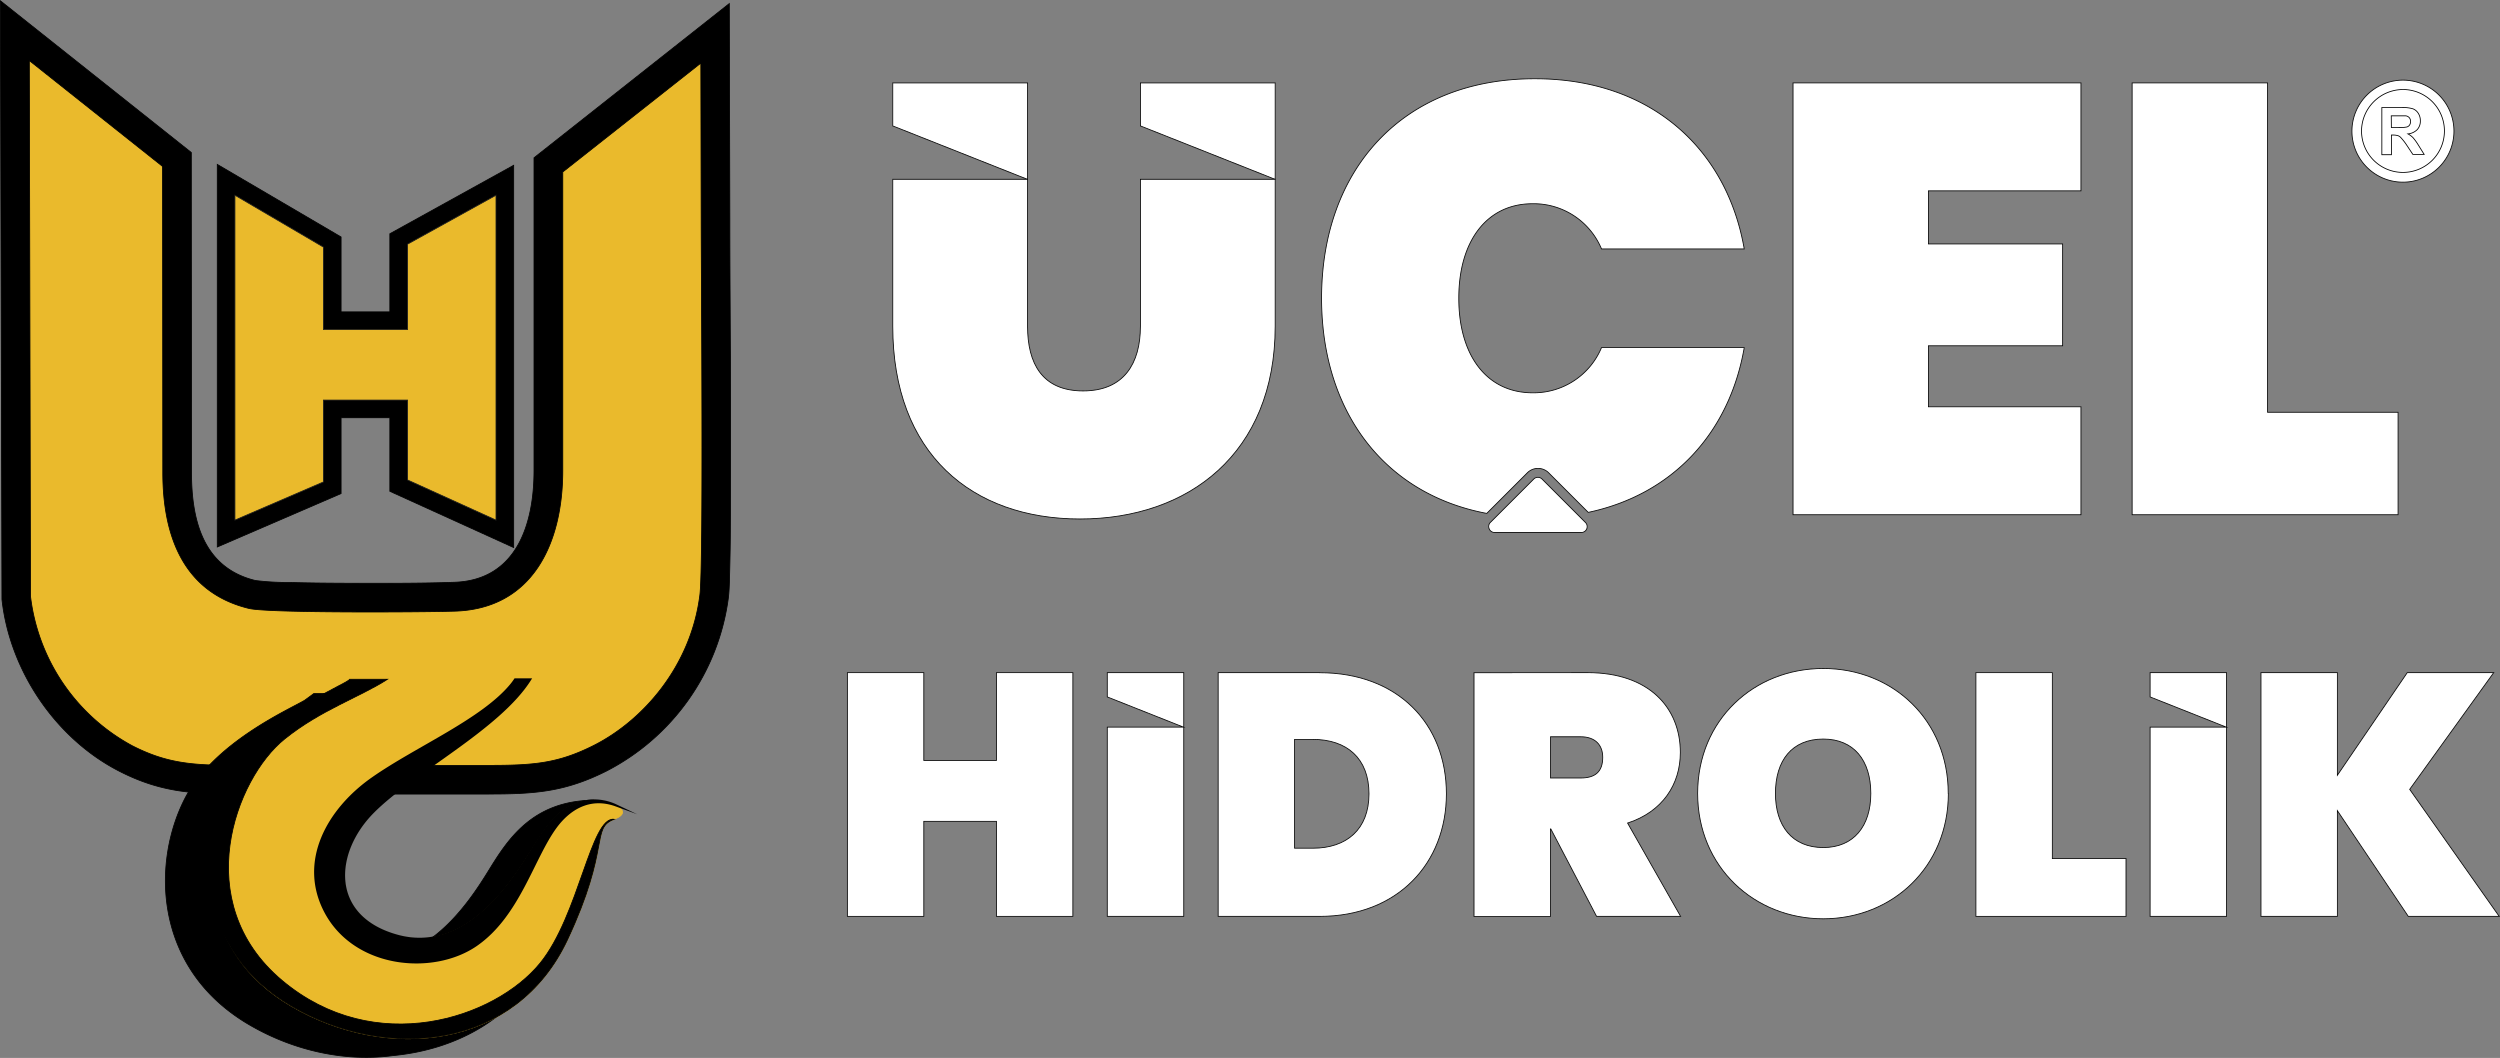 <svg xmlns="http://www.w3.org/2000/svg" id="katman_1" data-name="katman 1" viewBox="0 0 663.51 280.78"><rect x="0" y="0" width="663.51" height="280.78" fill="#808080" stroke="none"/><defs><style>.cls-1,.cls-2,.cls-3{fill:#fff;}.cls-10,.cls-2,.cls-5{stroke:#000;}.cls-10,.cls-2,.cls-5,.cls-8,.cls-9{stroke-miterlimit:22.93;}.cls-2,.cls-5,.cls-8,.cls-9{stroke-width:0.22px;}.cls-3,.cls-4,.cls-6{fill-rule:evenodd;}.cls-10,.cls-5,.cls-8,.cls-9{fill:none;}.cls-6,.cls-7{fill:#eaba2c;}.cls-8{stroke:#20201e;}.cls-9{stroke:#eaba2c;}.cls-10{stroke-width:0.57px;}</style></defs><title>ucel-hidrolik-beyaz-logo</title><polygon class="cls-1" points="639.17 243.21 663.3 243.21 639.54 209.5 661.84 178.52 638.9 178.52 620.35 205.75 620.35 178.52 600.07 178.52 600.07 243.21 620.35 243.21 620.35 215.16 639.17 243.21"></polygon><polygon class="cls-2" points="639.17 243.21 663.3 243.21 639.54 209.5 661.84 178.52 638.9 178.52 620.35 205.75 620.35 178.52 600.07 178.52 600.07 243.21 620.35 243.21 620.35 215.16 639.17 243.21"></polygon><polygon class="cls-1" points="570.65 243.21 590.93 243.21 590.93 178.52 570.65 178.52 570.65 184.97 590.84 192.98 570.65 192.98 570.65 243.21"></polygon><polygon class="cls-2" points="570.65 243.21 590.93 243.21 590.93 178.52 570.65 178.52 570.65 184.97 590.84 192.98 570.65 192.98 570.65 243.21"></polygon><polygon class="cls-1" points="524.41 178.52 524.41 243.21 564.25 243.21 564.25 227.86 544.7 227.86 544.7 178.52 524.41 178.52"></polygon><polygon class="cls-2" points="524.41 178.52 524.41 243.21 564.25 243.21 564.25 227.86 544.7 227.86 544.7 178.52 524.41 178.52"></polygon><path class="cls-1" d="M517,225.05c0-8.77,4.38-14.44,12.7-14.44,8.13,0,12.61,5.67,12.61,14.44,0,8.59-4.48,14.35-12.61,14.35C521.41,239.4,517,233.64,517,225.05Zm45.86,0c0-19.46-14.71-33.17-33.16-33.17s-33.35,13.71-33.35,33.17,15,33.26,33.35,33.26S562.89,244.51,562.89,225.05Z" transform="translate(-45.79 -14.46)"></path><path class="cls-2" d="M517,225.05c0-8.77,4.38-14.44,12.7-14.44,8.13,0,12.61,5.67,12.61,14.44,0,8.59-4.48,14.35-12.61,14.35C521.41,239.4,517,233.64,517,225.05Zm45.86,0c0-19.46-14.71-33.17-33.16-33.17s-33.35,13.71-33.35,33.17,15,33.26,33.35,33.26S562.89,244.51,562.89,225.05Z" transform="translate(-45.79 -14.46)"></path><path class="cls-1" d="M471.16,215.46c0,3.83-2,5.48-5.85,5.48h-8V210h8C469.15,210,471.16,212.17,471.16,215.46ZM437,193v64.69h20.29V234.46h.09l12.15,23.21h22.3l-14.07-24.76c9.22-3,14-10.24,14-18.73,0-11.88-8.32-21.2-24.58-21.2Z" transform="translate(-45.79 -14.46)"></path><path class="cls-2" d="M471.16,215.46c0,3.83-2,5.48-5.85,5.48h-8V210h8C469.15,210,471.16,212.17,471.16,215.46ZM437,193v64.69h20.29V234.46h.09l12.15,23.21h22.3l-14.07-24.76c9.22-3,14-10.24,14-18.73,0-11.88-8.32-21.2-24.58-21.2Z" transform="translate(-45.79 -14.46)"></path><path class="cls-1" d="M389.38,239.58V210.7h4.84c9,0,14.9,5,14.9,14.44s-5.94,14.44-14.9,14.44Zm6.67-46.6H369.1v64.69h26.95c20.65,0,33.62-14.07,33.62-32.53C429.67,206.5,416.7,193,396.05,193Z" transform="translate(-45.79 -14.46)"></path><path class="cls-2" d="M389.38,239.58V210.7h4.84c9,0,14.9,5,14.9,14.44s-5.94,14.44-14.9,14.44Zm6.67-46.6H369.1v64.69h26.95c20.65,0,33.62-14.07,33.62-32.53C429.67,206.5,416.7,193,396.05,193Z" transform="translate(-45.79 -14.46)"></path><polygon class="cls-1" points="293.88 243.21 314.17 243.21 314.17 178.52 293.88 178.52 293.88 184.97 314.07 192.98 293.88 192.98 293.88 243.21"></polygon><polygon class="cls-2" points="293.88 243.21 314.17 243.21 314.17 178.52 293.88 178.52 293.88 184.97 314.07 192.98 293.88 192.98 293.88 243.21"></polygon><polygon class="cls-1" points="264.46 243.21 284.74 243.21 284.74 178.52 264.46 178.52 264.46 201.82 245.18 201.82 245.18 178.52 224.9 178.52 224.9 243.21 245.18 243.21 245.18 217.99 264.46 217.99 264.46 243.21"></polygon><polygon class="cls-2" points="264.46 243.21 284.74 243.21 284.74 178.52 264.46 178.52 264.46 201.82 245.18 201.82 245.18 178.52 224.9 178.52 224.9 243.21 245.18 243.21 245.18 217.99 264.46 217.99 264.46 243.21"></polygon><polygon class="cls-1" points="565.88 22 565.88 136.61 636.46 136.61 636.46 109.42 601.82 109.42 601.82 22 565.88 22"></polygon><polygon class="cls-2" points="565.88 22 565.88 136.61 636.46 136.61 636.46 109.42 601.82 109.42 601.82 22 565.88 22"></polygon><polygon class="cls-1" points="552.29 22 475.88 22 475.88 136.61 552.29 136.61 552.29 107.96 511.81 107.96 511.81 91.77 547.43 91.77 547.43 64.74 511.81 64.74 511.81 50.65 552.29 50.65 552.29 22"></polygon><polygon class="cls-2" points="552.29 22 475.88 22 475.88 136.61 552.29 136.61 552.29 107.96 511.81 107.96 511.81 91.77 547.43 91.77 547.43 64.74 511.81 64.74 511.81 50.65 552.29 50.65 552.29 22"></polygon><path class="cls-1" d="M396.54,93.6c0,29.78,16.36,51.93,43.84,57.12l10.79-10.79a4,4,0,0,1,5.63,0l10.52,10.52c22.48-4.78,37.48-21.15,41.4-43.74H470.84a19.51,19.51,0,0,1-18.29,12c-12.14,0-19.59-9.87-19.59-25.09s7.45-25.09,19.59-25.09a19.51,19.51,0,0,1,18.29,12h37.88c-4.7-27-25.25-45.17-55.53-45.17C418.07,35.32,396.54,59.45,396.54,93.6Z" transform="translate(-45.79 -14.46)"></path><path class="cls-2" d="M396.54,93.6c0,29.78,16.36,51.93,43.84,57.12l10.79-10.79a4,4,0,0,1,5.63,0l10.52,10.52c22.48-4.78,37.48-21.15,41.4-43.74H470.84a19.51,19.51,0,0,1-18.29,12c-12.14,0-19.59-9.87-19.59-25.09s7.45-25.09,19.59-25.09a19.51,19.51,0,0,1,18.29,12h37.88c-4.7-27-25.25-45.17-55.53-45.17C418.07,35.32,396.54,59.45,396.54,93.6Z" transform="translate(-45.79 -14.46)"></path><polygon class="cls-1" points="338.44 47.61 338.44 22 302.67 22 302.67 33.42 338.44 47.61"></polygon><polygon class="cls-2" points="338.44 47.61 338.44 22 302.67 22 302.67 33.42 338.44 47.61"></polygon><polygon class="cls-1" points="272.72 47.61 272.72 22 236.94 22 236.94 33.42 272.72 47.61"></polygon><polygon class="cls-2" points="272.72 47.61 272.72 22 236.94 22 236.94 33.42 272.72 47.61"></polygon><path class="cls-1" d="M282.73,101.05c0,33.83,21,51.15,49.7,51.15s51.8-17.32,51.8-51.15v-39H348.46v39c0,9.87-4.37,17.16-15.22,17.16s-14.73-7.29-14.73-17.16v-39H282.73Z" transform="translate(-45.79 -14.46)"></path><path class="cls-2" d="M282.73,101.05c0,33.83,21,51.15,49.7,51.15s51.8-17.32,51.8-51.15v-39H348.46v39c0,9.87-4.37,17.16-15.22,17.16s-14.73-7.29-14.73-17.16v-39H282.73Z" transform="translate(-45.79 -14.46)"></path><path class="cls-3" d="M455.09,141.64l11.48,11.48a1.56,1.56,0,0,1-1.1,2.67h-23a1.54,1.54,0,0,1-1.45-1,1.52,1.52,0,0,1,.34-1.7l11.48-11.48A1.56,1.56,0,0,1,455.09,141.64Z" transform="translate(-45.79 -14.46)"></path><path class="cls-2" d="M455.09,141.64l11.48,11.48a1.56,1.56,0,0,1-1.1,2.67h-23a1.54,1.54,0,0,1-1.45-1,1.52,1.52,0,0,1,.34-1.7l11.48-11.48A1.56,1.56,0,0,1,455.09,141.64Z" transform="translate(-45.79 -14.46)"></path><path class="cls-3" d="M683.55,38.22a11,11,0,1,1-11,11.05A11.06,11.06,0,0,1,683.55,38.22Zm0-2.49A13.54,13.54,0,1,1,670,49.27,13.55,13.55,0,0,1,683.55,35.73Z" transform="translate(-45.79 -14.46)"></path><path class="cls-2" d="M683.55,38.22a11,11,0,1,1-11,11.05A11.06,11.06,0,0,1,683.55,38.22Zm0-2.49A13.54,13.54,0,1,1,670,49.27,13.55,13.55,0,0,1,683.55,35.73Z" transform="translate(-45.79 -14.46)"></path><path class="cls-1" d="M680.47,48.31h1.86a9.88,9.88,0,0,0,2.27-.15,1.36,1.36,0,0,0,.71-.53,1.65,1.65,0,0,0,.25-.94,1.48,1.48,0,0,0-.34-1,1.53,1.53,0,0,0-.94-.49c-.21,0-.82,0-1.84,0h-2Zm-2.53,7.21V43h5.31a9.3,9.3,0,0,1,2.91.33,2.88,2.88,0,0,1,1.45,1.2,3.54,3.54,0,0,1,.55,2,3.32,3.32,0,0,1-.82,2.32A4,4,0,0,1,684.87,50a5.75,5.75,0,0,1,1.35,1,14.66,14.66,0,0,1,1.43,2l1.52,2.44h-3l-1.81-2.73A15.51,15.51,0,0,0,683,51a1.89,1.89,0,0,0-.75-.52A4.42,4.42,0,0,0,681,50.3h-.51v5.22Z" transform="translate(-45.79 -14.46)"></path><path class="cls-2" d="M680.47,48.31h1.86a9.88,9.88,0,0,0,2.27-.15,1.36,1.36,0,0,0,.71-.53,1.65,1.65,0,0,0,.25-.94,1.48,1.48,0,0,0-.34-1,1.53,1.53,0,0,0-.94-.49c-.21,0-.82,0-1.84,0h-2Zm-2.53,7.21V43h5.31a9.3,9.3,0,0,1,2.91.33,2.88,2.88,0,0,1,1.45,1.2,3.54,3.54,0,0,1,.55,2,3.32,3.32,0,0,1-.82,2.32A4,4,0,0,1,684.87,50a5.75,5.75,0,0,1,1.35,1,14.66,14.66,0,0,1,1.43,2l1.52,2.44h-3l-1.81-2.73A15.51,15.51,0,0,0,683,51a1.89,1.89,0,0,0-.75-.52A4.42,4.42,0,0,0,681,50.3h-.51v5.22Z" transform="translate(-45.79 -14.46)"></path><path class="cls-4" d="M166.33,169c16.55-.53,21.19-15.39,21.19-29.66v-83l51.83-40.93.14,57c0,16.35.17,32.71.2,49.07,0,10.9,0,21.8-.06,32.7,0,4-.08,8-.18,11.94-.06,2.32-.08,4.87-.37,7.16a60.65,60.65,0,0,1-32.34,45.82c-11.09,5.58-19.17,6.1-31.41,6.1H109c-12,0-20.61-.46-31.54-6.06-16.93-8.67-29.09-26.73-31.15-45.59l0-.4L45.9,14.68,96.56,54.94l.06,85c0,12.77,3.17,25.24,16.95,28.59a70.36,70.36,0,0,0,9.22.52c5.68.16,11.37.2,17,.22C148.63,169.28,157.55,169.31,166.33,169Z" transform="translate(-45.79 -14.46)"></path><path class="cls-5" d="M166.33,169c16.55-.53,21.19-15.39,21.19-29.66v-83l51.83-40.93.14,57c0,16.35.17,32.71.2,49.07,0,10.9,0,21.8-.06,32.7,0,4-.08,8-.18,11.94-.06,2.32-.08,4.87-.37,7.16a60.65,60.65,0,0,1-32.34,45.82c-11.09,5.58-19.17,6.1-31.41,6.1H109c-12,0-20.61-.46-31.54-6.06-16.93-8.67-29.09-26.73-31.15-45.59l0-.4L45.9,14.68,96.56,54.94l.06,85c0,12.77,3.17,25.24,16.95,28.59a70.36,70.36,0,0,0,9.22.52c5.68.16,11.37.2,17,.22C148.63,169.28,157.55,169.31,166.33,169Z" transform="translate(-45.79 -14.46)"></path><path class="cls-6" d="M166.58,176.66c-8.89.29-49.64.51-54.72-.72C94.38,171.69,89,156.57,89,139.91l-.06-81.28L53.57,30.53l.32,142.23a52.1,52.1,0,0,0,27,39.63C90.2,217.14,97,217.6,109,217.6h66.35c12.12,0,18.5-.51,28-5.28,13.05-6.57,25.81-21,28.19-39.95,1-7.86.35-85.21.35-99.91l-.09-41.26L195.15,60.1v79.27C195.15,158.76,187.08,176,166.58,176.66Z" transform="translate(-45.79 -14.46)"></path><path class="cls-5" d="M166.58,176.66c-8.89.29-49.64.51-54.72-.72C94.38,171.69,89,156.57,89,139.91l-.06-81.28L53.57,30.53l.32,142.23a52.1,52.1,0,0,0,27,39.63C90.2,217.14,97,217.6,109,217.6h66.35c12.12,0,18.5-.51,28-5.28,13.05-6.57,25.81-21,28.19-39.95,1-7.86.35-85.21.35-99.91l-.09-41.26L195.15,60.1v79.27C195.15,158.76,187.08,176,166.58,176.66Z" transform="translate(-45.79 -14.46)"></path><polygon class="cls-4" points="103.47 110.86 90.52 110.86 90.52 130.99 57.67 145.17 57.67 43.64 90.52 62.9 90.52 82.77 103.47 82.77 103.47 62.04 136.33 43.87 136.33 145.32 103.47 130.39 103.47 110.86"></polygon><polygon class="cls-5" points="103.47 110.86 90.52 110.86 90.52 130.99 57.67 145.17 57.67 43.64 90.52 62.9 90.52 82.77 103.47 82.77 103.47 62.04 136.33 43.87 136.33 145.32 103.47 130.39 103.47 110.86"></polygon><polygon class="cls-7" points="108.16 127.38 131.64 138.04 131.64 51.81 108.16 64.8 108.16 87.46 85.84 87.46 85.84 65.58 62.35 51.81 62.35 138.04 85.84 127.91 85.84 106.18 108.16 106.18 108.16 127.38"></polygon><polygon class="cls-8" points="108.16 127.38 131.64 138.04 131.64 51.81 108.16 64.8 108.16 87.46 85.84 87.46 85.84 65.58 62.35 51.81 62.35 138.04 85.84 127.91 85.84 106.18 108.16 106.18 108.16 127.38"></polygon><path d="M126.66,200.31c-4.17,2.49-24.27,11.26-31.92,26.31-8.2,16.22-8.07,41.76,12.89,57a49.69,49.69,0,0,0,4.46,2.9c11.75,6.84,25.39,9.8,38,8.1,16.9-1.6,32.75-10,40.46-26.46,6.47-13.83,5.92-21.28,5.31-25.56,1.29-3.35,2.33-5.47,3.86-6.82,2.63-1.66,7.62-6.36,3.66-8.95-16.5.15-23,10.74-28,18.84s-17.26,27.06-35.3,22.06-17.15-21.94-6.4-32.79,29-21.22,39.69-33.29c.28-.64.54-1.3.77-1.95H129.69l2.23-1.17h-2.84C128.29,199.13,127.48,199.71,126.66,200.31Z" transform="translate(-45.79 -14.46)"></path><path class="cls-5" d="M126.66,200.31c-4.17,2.49-24.27,11.26-31.92,26.31-8.2,16.22-8.07,41.76,12.89,57a49.69,49.69,0,0,0,4.46,2.9c11.75,6.84,25.39,9.8,38,8.1,16.9-1.6,32.75-10,40.46-26.46,6.47-13.83,5.92-21.28,5.31-25.56,1.29-3.35,2.33-5.47,3.86-6.82,2.63-1.66,7.62-6.36,3.66-8.95-16.5.15-23,10.74-28,18.84s-17.26,27.06-35.3,22.06-17.15-21.94-6.4-32.79,29-21.22,39.69-33.29c.28-.64.54-1.3.77-1.95H129.69l2.23-1.17h-2.84C128.29,199.13,127.48,199.71,126.66,200.31Z" transform="translate(-45.79 -14.46)"></path><path class="cls-7" d="M138.59,194.75c-6.48,5.11-22.7,12.13-30.83,28.22-8.74,17.3-9.86,43.86,15.51,58.6s59.47,11.46,73.16-17.75c11.51-24.57,6.13-29.6,12.35-31.92s-2-5.64-6.73-4.93c-7.45,1.12-10.5,5.65-15.54,13.75s-17.25,27.06-35.29,22.06-17.16-21.94-6.41-32.79,29-21.22,39.7-33.29c.28-.65.54-1.3.77-1.95Z" transform="translate(-45.79 -14.46)"></path><path class="cls-9" d="M138.59,194.75c-6.48,5.11-22.7,12.13-30.83,28.22-8.74,17.3-9.86,43.86,15.51,58.6s59.47,11.46,73.16-17.75c11.51-24.57,6.13-29.6,12.35-31.92s-2-5.64-6.73-4.93c-7.45,1.12-10.5,5.65-15.54,13.75s-17.25,27.06-35.29,22.06-17.16-21.94-6.41-32.79,29-21.22,39.7-33.29c.28-.65.54-1.3.77-1.95Z" transform="translate(-45.79 -14.46)"></path><path d="M144.68,221c11.78-8.24,29.34-15.56,36.94-25,.32-.4.61-.81.89-1.23h4c-8.24,13.13-31.15,24.57-41.72,35.24-10.75,10.85-11.63,27.79,6.41,32.79s30.26-13.95,35.29-22.06,8.09-12.63,15.54-13.75a13.57,13.57,0,0,1,7.26,1.23c-7.12-2.59-12.57,1.1-16,5.77-6.08,8.29-9.81,23.51-21.12,31.31s-31.93,6.08-39.9-8.58C124.93,243.16,132.89,229.23,144.68,221Z" transform="translate(-45.79 -14.46)"></path><path class="cls-10" d="M144.68,221c11.78-8.24,29.34-15.56,36.94-25,.32-.4.61-.81.89-1.23h4c-8.24,13.13-31.15,24.57-41.72,35.24-10.75,10.85-11.63,27.79,6.41,32.79s30.26-13.95,35.29-22.06,8.09-12.63,15.54-13.75a13.57,13.57,0,0,1,7.26,1.23c-7.12-2.59-12.57,1.1-16,5.77-6.08,8.29-9.81,23.51-21.12,31.31s-31.93,6.08-39.9-8.58C124.93,243.16,132.89,229.23,144.68,221Z" transform="translate(-45.79 -14.46)"></path><path d="M148.62,194.75c-7.56,4.84-17.68,8.11-27.28,15.83-13.06,10.49-25.39,43.3-.73,64.06s56.52,10.16,68.51-4.54c10.34-12.67,13.47-39,19.66-38.2-6.22,2.32-.84,7.35-12.35,31.92-13.69,29.21-47.8,32.5-73.16,17.75s-26.09-42.65-17.35-59.94c8.43-16.59,32-25.55,32.67-26.88Z" transform="translate(-45.79 -14.46)"></path><path class="cls-5" d="M148.62,194.75c-7.56,4.84-17.68,8.11-27.28,15.83-13.06,10.49-25.39,43.3-.73,64.06s56.52,10.16,68.51-4.54c10.34-12.67,13.47-39,19.66-38.2-6.22,2.32-.84,7.35-12.35,31.92-13.69,29.21-47.8,32.5-73.16,17.75s-26.09-42.65-17.35-59.94c8.43-16.59,32-25.55,32.67-26.88Z" transform="translate(-45.79 -14.46)"></path></svg>